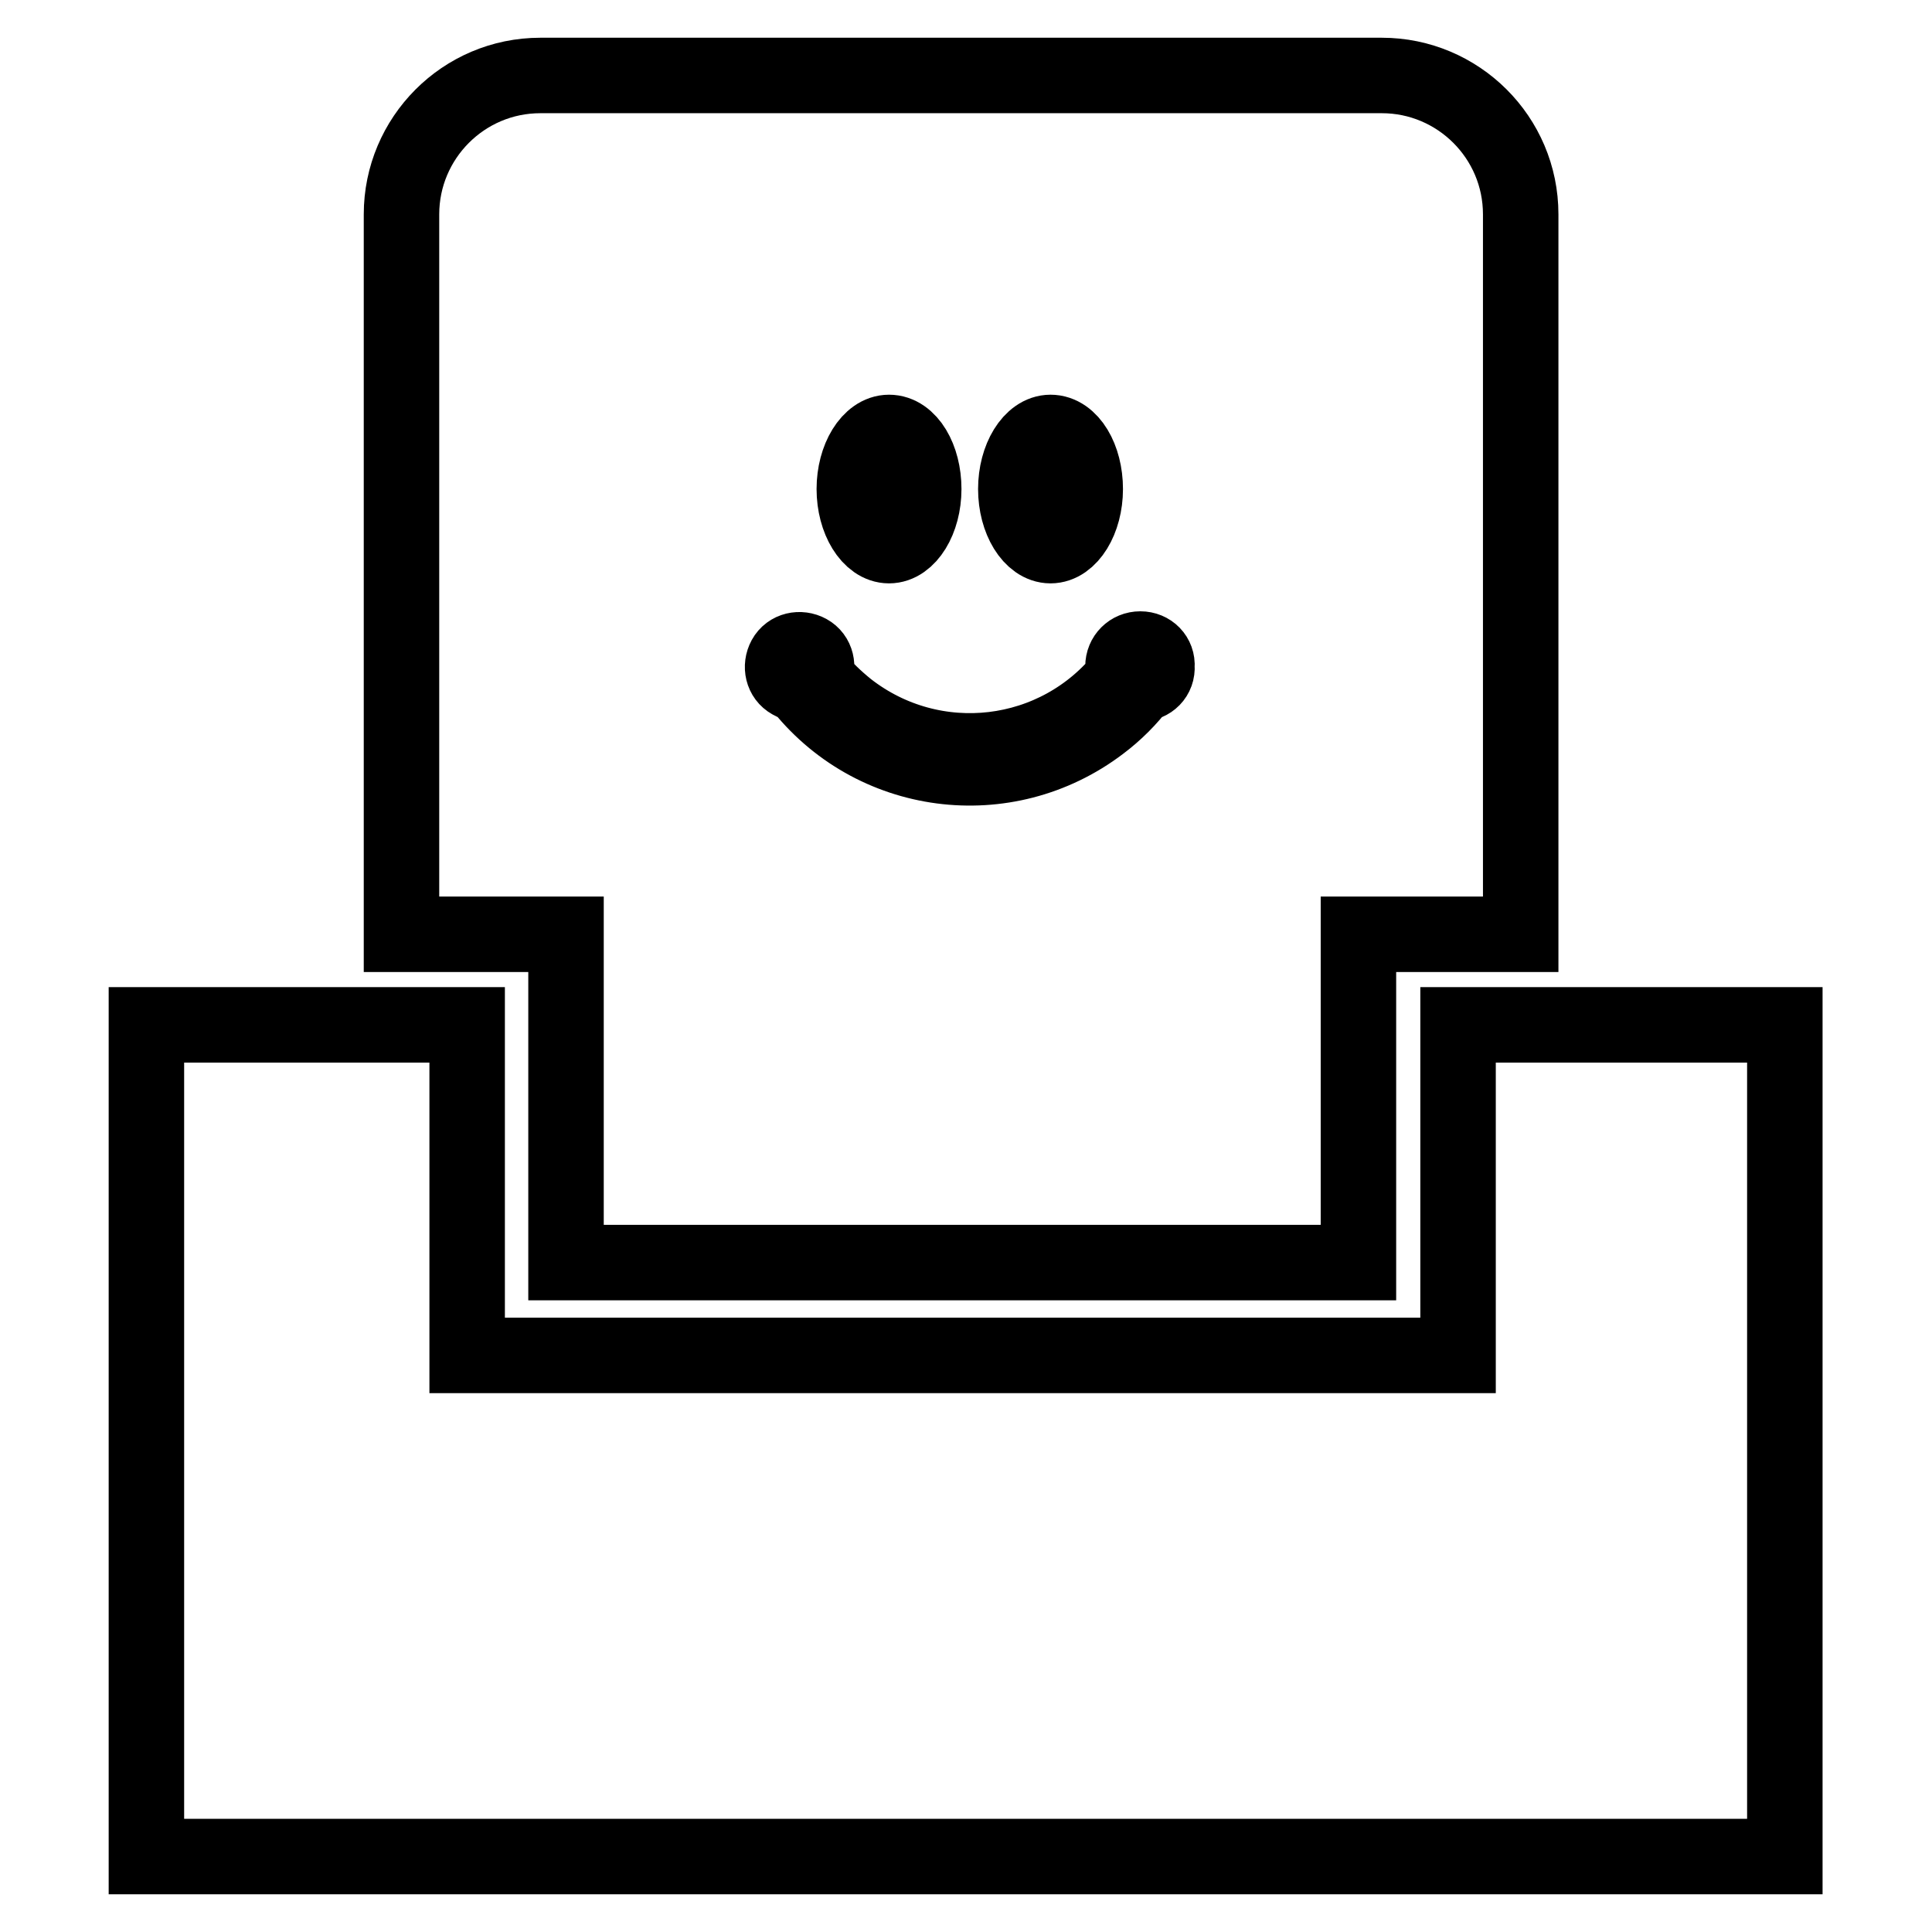 <?xml version="1.0" encoding="utf-8"?>
<!-- Svg Vector Icons : http://www.onlinewebfonts.com/icon -->
<!DOCTYPE svg PUBLIC "-//W3C//DTD SVG 1.1//EN" "http://www.w3.org/Graphics/SVG/1.1/DTD/svg11.dtd">
<svg version="1.1" xmlns="http://www.w3.org/2000/svg" xmlns:xlink="http://www.w3.org/1999/xlink" x="0px" y="0px" viewBox="0 0 256 256" enable-background="new 0 0 256 256" xml:space="preserve">
<g> <path stroke-width="10" fill-opacity="0" stroke="#000000"  d="M193.2,135.8v43.8H61.9v-43.8H19.4V246h217.1V135.8H193.2z M75,167.3h105v-43.5h21.5V28.4 c0-10.2-8.3-18.4-18.4-18.4H71.6c-10.2,0-18.4,8.3-18.4,18.4v95.4H75V167.3z"/> <path stroke-width="10" fill-opacity="0" stroke="#000000"  d="M117.8,72.3c2.5,0,4.6-3.4,4.6-7.5c0-4.1-2-7.5-4.6-7.5c-2.5,0-4.6,3.4-4.6,7.5 C113.2,68.9,115.3,72.3,117.8,72.3z M151.1,86c-1.3,0-2.3,1-2.3,2.3c0,0.4,0.1,0.8,0.3,1.2c-9,11.4-25.4,13.3-36.8,4.4 c-1.6-1.3-3.1-2.7-4.4-4.4c0.6-1.1,0.3-2.5-0.8-3.1c-1.1-0.6-2.5-0.3-3.1,0.8s-0.3,2.5,0.8,3.1c0.3,0.2,0.7,0.3,1.1,0.3 c9.6,12.5,27.4,14.8,39.9,5.3c2-1.5,3.8-3.3,5.3-5.3c1.3,0,2.3-1,2.2-2.3C153.4,87,152.4,86,151.1,86L151.1,86L151.1,86z  M139.2,72.3c2.5,0,4.6-3.4,4.6-7.5c0-4.1-2-7.5-4.6-7.5c-2.5,0-4.6,3.4-4.6,7.5C134.6,68.9,136.7,72.3,139.2,72.3L139.2,72.3z"/></g>
</svg>